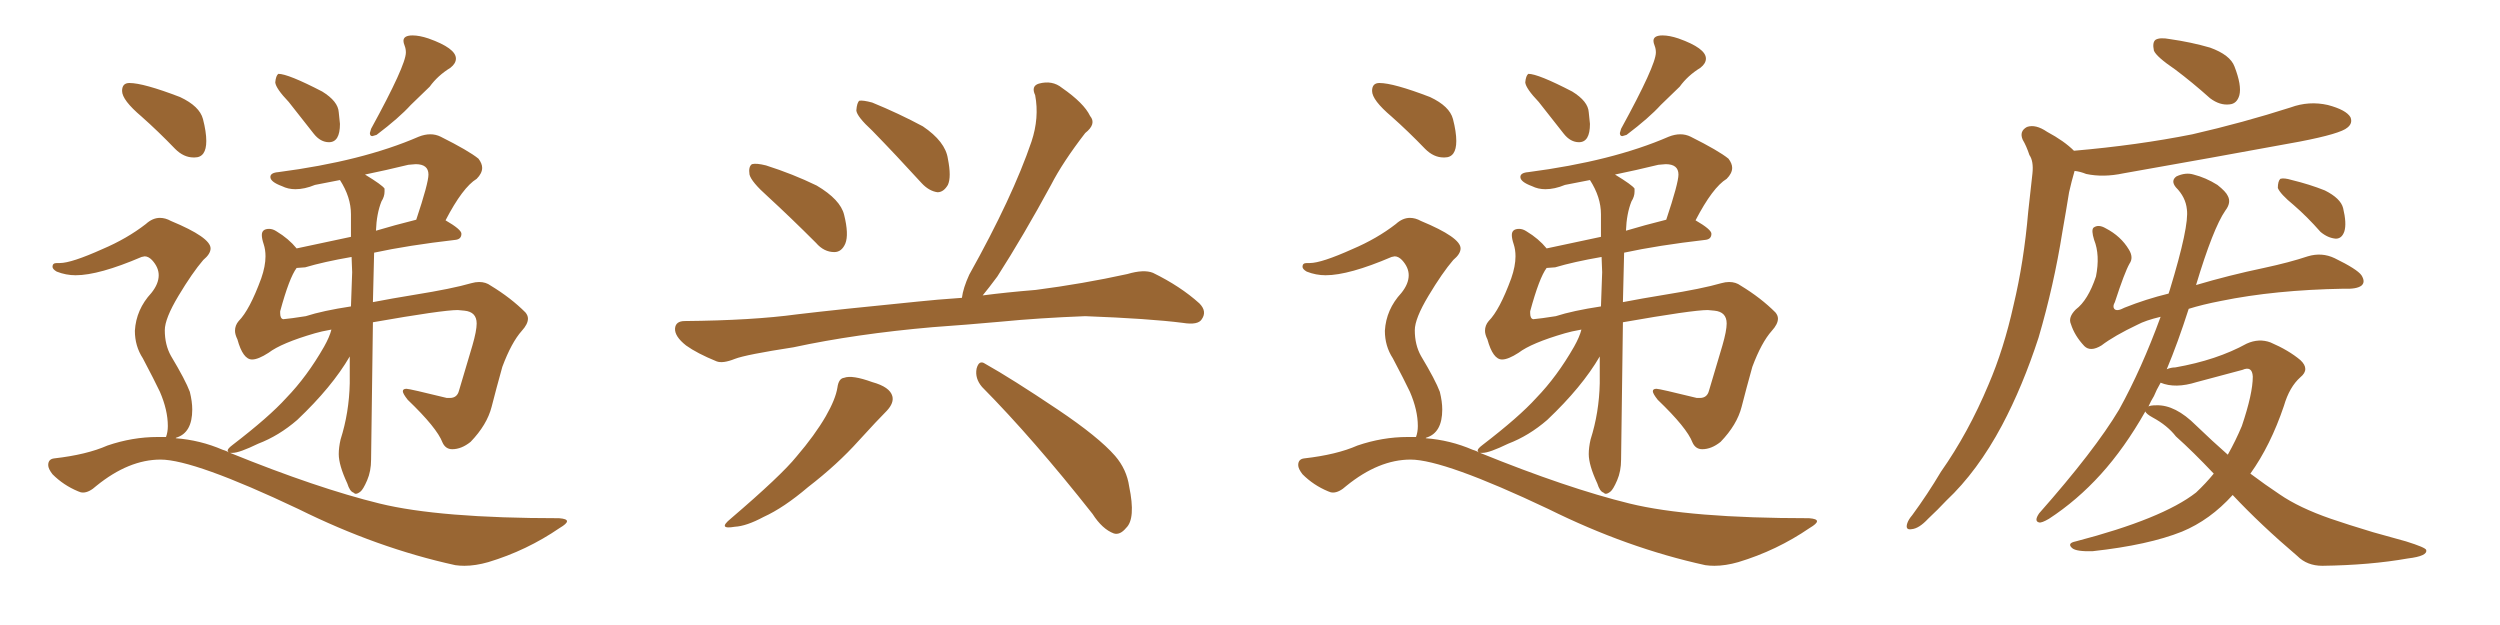 <svg xmlns="http://www.w3.org/2000/svg" xmlns:xlink="http://www.w3.org/1999/xlink" width="600" height="150"><path fill="#996633" padding="10" d="M78.96 34.13L78.96 34.13Q81.59 34.13 81.59 29.74L81.59 29.74L81.30 26.95Q81.15 24.32 77.34 21.97L77.34 21.97Q69.14 17.72 66.80 17.72L66.80 17.72Q66.21 18.16 66.06 19.78L66.06 19.78Q66.21 21.24 69.29 24.46L69.29 24.46L75.29 32.08Q76.90 34.13 78.96 34.13ZM89.36 32.67L89.36 32.67L90.38 32.37Q95.80 28.27 98.58 25.20L98.58 25.20L103.13 20.80Q105.03 18.16 108.11 16.26L108.11 16.26Q109.42 15.23 109.42 14.06L109.42 14.06Q109.42 11.57 102.83 9.23L102.83 9.23Q100.63 8.50 99.02 8.50L99.02 8.50Q96.83 8.50 96.83 9.81L96.83 9.81Q96.83 10.25 97.12 10.99Q97.41 11.72 97.41 12.60L97.41 12.60Q97.41 15.67 89.06 30.91L89.06 30.91L88.77 31.93Q88.77 32.67 89.36 32.67ZM46.44 37.79L46.73 37.79Q49.51 37.79 49.51 33.84L49.51 33.84Q49.51 31.64 48.71 28.56Q47.90 25.49 43.21 23.29L43.21 23.29Q34.42 19.92 31.05 19.92L31.05 19.92Q29.30 19.92 29.30 21.83L29.30 21.83Q29.30 24.02 33.98 27.98L33.98 27.98Q37.94 31.49 42.04 35.74L42.04 35.74Q44.09 37.79 46.44 37.79L46.44 37.79ZM111.47 135.79L111.47 135.79Q114.11 135.79 117.19 134.91L117.19 134.91Q126.42 132.13 134.33 126.71L134.33 126.71Q136.08 125.68 136.08 125.10L136.08 125.10Q136.08 124.51 134.18 124.37L134.18 124.37Q105.47 124.37 91.11 120.85L91.11 120.85Q76.17 117.19 55.22 108.69L55.22 108.69L55.81 108.69Q57.42 108.69 61.96 106.49L61.96 106.49Q66.94 104.59 71.34 100.78L71.34 100.78Q79.69 92.87 83.94 85.55L83.94 85.55L83.94 91.99Q83.79 99.02 81.74 105.47L81.74 105.47Q81.30 107.37 81.30 108.98L81.30 108.98Q81.30 111.62 83.35 116.02L83.35 116.02Q83.94 117.92 84.81 118.21L84.81 118.21Q85.11 118.51 85.40 118.51L85.40 118.51Q85.84 118.51 86.50 117.99Q87.16 117.48 88.11 115.28Q89.06 113.09 89.06 110.30L89.06 110.30L89.50 77.34Q106.20 74.41 109.86 74.41L109.86 74.41L111.47 74.56Q114.40 74.85 114.40 77.64L114.40 77.64Q114.40 79.39 113.38 82.91L113.38 82.91L110.16 93.75Q109.72 95.51 107.96 95.51L107.96 95.51L107.23 95.51Q98.29 93.31 97.56 93.31L97.56 93.31Q96.68 93.31 96.68 93.90L96.68 93.90Q96.68 94.48 97.85 95.95L97.85 95.95Q104.88 102.69 106.20 106.20L106.20 106.20Q106.93 107.81 108.54 107.81L108.54 107.81Q110.74 107.81 112.94 106.05L112.94 106.05Q116.89 101.95 117.99 97.63Q119.09 93.31 120.56 88.04L120.56 88.04Q122.75 82.18 125.24 79.39L125.24 79.39Q126.71 77.78 126.71 76.46L126.71 76.46Q126.71 75.73 126.12 75L126.12 75Q122.61 71.48 117.77 68.55L117.77 68.55Q116.60 67.68 114.99 67.68L114.99 67.68Q114.11 67.68 113.09 67.97L113.09 67.97Q108.54 69.29 99.46 70.75L99.46 70.75Q94.04 71.63 89.50 72.51L89.50 72.51L89.79 60.64Q97.85 58.89 109.28 57.57L109.28 57.57Q110.74 57.42 110.74 56.10L110.74 56.10Q110.74 55.08 106.93 52.88L106.93 52.88Q111.04 44.97 114.40 42.92L114.40 42.92Q115.72 41.60 115.72 40.28L115.72 40.28Q115.72 39.26 114.84 38.09L114.84 38.09Q112.50 36.18 105.76 32.81L105.76 32.81Q104.59 32.23 103.27 32.23L103.27 32.23Q101.95 32.23 100.49 32.81L100.49 32.81Q87.01 38.67 66.80 41.31L66.80 41.31Q64.89 41.46 64.89 42.48L64.89 42.48Q64.89 43.65 67.68 44.68L67.68 44.68Q69.14 45.41 70.90 45.41L70.90 45.41Q73.10 45.41 75.59 44.38L75.59 44.38L81.59 43.21Q84.23 47.31 84.23 51.42L84.23 51.42L84.23 56.84L71.19 59.62Q69.29 57.28 66.36 55.52L66.36 55.52Q65.48 54.93 64.60 54.93L64.60 54.93Q62.84 54.93 62.84 56.40L62.84 56.40Q62.84 57.28 63.28 58.59Q63.72 59.91 63.72 61.52L63.72 61.52Q63.72 63.87 62.70 66.80L62.70 66.80Q59.91 74.41 57.28 77.05L57.28 77.05Q56.40 78.08 56.40 79.39L56.40 79.39Q56.40 80.27 56.98 81.45L56.98 81.45Q58.30 86.28 60.50 86.28L60.50 86.28Q61.96 86.28 64.45 84.67L64.45 84.67Q67.53 82.32 75.59 79.98L75.59 79.98Q77.05 79.54 79.54 79.10L79.54 79.10Q79.10 80.86 77.78 83.20L77.78 83.20Q73.68 90.38 68.70 95.51L68.70 95.51Q64.60 100.05 55.81 106.79L55.81 106.79Q54.64 107.67 54.64 108.11L54.64 108.11Q54.64 108.40 55.08 108.69L55.08 108.69Q54.49 108.25 53.47 107.96L53.47 107.96Q48.05 105.62 42.19 105.18L42.19 105.18Q42.19 105.03 42.33 105.03L42.33 105.03Q46.14 103.86 46.14 98.29L46.14 98.29Q46.14 96.39 45.56 94.04L45.56 94.04Q44.53 91.26 41.02 85.40L41.02 85.40Q39.55 82.76 39.55 79.25L39.55 79.25Q39.55 76.46 42.85 70.97Q46.14 65.48 48.78 62.40L48.78 62.40Q50.54 60.94 50.54 59.62L50.54 59.62Q50.54 56.98 41.02 53.03L41.02 53.03Q39.70 52.29 38.38 52.29L38.38 52.29Q36.62 52.29 35.01 53.76L35.01 53.76Q30.47 57.28 24.61 59.77L24.61 59.77Q17.14 63.13 14.36 63.13L14.36 63.13L13.62 63.13Q12.60 63.13 12.60 64.01L12.60 64.01Q12.60 64.60 13.62 65.19L13.62 65.19Q15.82 66.06 18.16 66.06L18.16 66.06Q23.73 66.06 33.98 61.67L33.98 61.67L34.72 61.52Q35.60 61.52 36.47 62.40L36.47 62.40Q38.09 64.16 38.09 66.06L38.09 66.06Q38.09 68.12 36.33 70.31L36.33 70.31Q32.67 74.27 32.37 79.39L32.37 79.39Q32.37 83.06 34.28 85.99L34.28 85.99Q37.06 91.26 38.38 94.04L38.38 94.04Q40.28 98.44 40.28 102.25L40.28 102.25Q40.28 103.71 39.84 104.88L39.84 104.88L37.79 104.88Q31.79 104.88 25.78 106.93L25.78 106.93Q20.80 109.13 13.04 110.01L13.04 110.01Q11.57 110.16 11.57 111.62L11.57 111.62Q11.57 112.50 12.60 113.82L12.60 113.82Q15.23 116.46 18.75 117.92L18.75 117.92Q19.34 118.21 19.92 118.21L19.92 118.21Q21.39 118.21 23.14 116.60L23.14 116.60Q30.91 110.30 38.53 110.30L38.53 110.30Q46.58 110.30 71.63 122.17L71.63 122.17Q90.53 131.54 109.28 135.64L109.28 135.64Q110.30 135.79 111.47 135.79ZM67.97 76.61L67.97 76.61Q67.24 76.46 67.24 75.15L67.24 75.15L67.24 74.71Q69.43 66.65 71.19 64.31L71.19 64.31L73.24 64.16Q77.64 62.84 84.38 61.67L84.38 61.67L84.52 65.33L84.23 73.54Q77.49 74.56 73.39 75.88L73.39 75.88Q69.73 76.46 67.97 76.61ZM90.23 55.37L90.23 55.37Q90.38 51.27 91.55 48.34L91.55 48.34Q92.29 47.17 92.29 46.00L92.29 46.00L92.29 45.26Q91.70 44.38 87.60 41.89L87.60 41.89Q92.58 40.87 98.00 39.55L98.00 39.55L99.76 39.40Q102.83 39.40 102.83 41.89L102.83 41.89Q102.83 43.95 99.90 52.73L99.90 52.73Q94.63 54.05 90.23 55.37ZM184.28 47.17L184.28 47.17Q180.32 43.65 179.88 41.89L179.88 41.89Q179.59 39.99 180.47 39.40L180.47 39.40Q181.49 39.11 183.84 39.70L183.84 39.70Q190.28 41.75 196.00 44.53L196.00 44.53Q201.71 47.90 202.59 51.56L202.59 51.56Q203.76 56.25 202.88 58.45L202.88 58.45Q202.00 60.50 200.24 60.50L200.24 60.50Q197.75 60.50 195.85 58.30L195.85 58.30Q189.70 52.15 184.28 47.17ZM209.33 31.35L209.33 31.35Q205.66 27.98 205.52 26.51L205.52 26.51Q205.66 24.61 206.25 24.17L206.25 24.17Q207.13 24.02 209.33 24.61L209.33 24.61Q215.77 27.25 221.48 30.32L221.48 30.32Q226.90 33.98 227.49 38.09L227.49 38.09Q228.37 42.48 227.49 44.38L227.49 44.38Q226.46 46.14 225 46.14L225 46.14Q222.95 45.85 221.19 43.95L221.19 43.95Q215.04 37.21 209.33 31.35ZM223.83 78.52L223.83 78.52Q205.37 80.13 190.43 83.35L190.43 83.35Q179.00 85.11 176.37 86.13L176.37 86.13Q173.44 87.30 171.97 86.72L171.97 86.72Q167.29 84.81 164.65 82.91L164.65 82.91Q161.87 80.71 162.01 78.81L162.01 78.81Q162.16 77.05 164.36 77.05L164.36 77.05Q180.62 76.90 191.31 75.44L191.31 75.44Q201.12 74.27 220.46 72.36L220.46 72.36Q224.56 71.92 230.86 71.48L230.86 71.48Q231.15 69.14 232.62 65.92L232.62 65.92Q243.02 47.31 247.56 33.98L247.56 33.98Q249.46 28.27 248.44 22.85L248.44 22.85Q247.41 20.65 249.32 20.07L249.32 20.07Q252.54 19.19 254.88 21.09L254.88 21.09Q260.16 24.76 261.62 27.83L261.62 27.83Q263.23 29.74 260.45 31.93L260.45 31.93Q255.03 38.96 252.25 44.38L252.25 44.38Q245.65 56.54 239.36 66.36L239.36 66.36Q237.30 69.14 235.84 70.90L235.84 70.90Q241.41 70.17 248.58 69.58L248.58 69.58Q259.86 68.12 270.56 65.77L270.56 65.77Q274.51 64.60 276.71 65.48L276.71 65.48Q283.30 68.70 287.84 72.80L287.84 72.80Q289.75 74.71 288.43 76.61L288.43 76.61Q287.55 78.08 283.89 77.49L283.89 77.49Q275.83 76.46 260.45 75.88L260.45 75.88Q249.17 76.32 240.23 77.20L240.23 77.20Q232.18 77.93 223.83 78.52ZM200.98 93.02L200.98 93.02Q201.27 90.82 202.59 90.67L202.59 90.67Q204.49 89.94 209.33 91.70L209.33 91.70Q213.57 92.87 214.16 95.07L214.16 95.07Q214.60 96.68 212.84 98.58L212.84 98.58Q210.64 100.78 206.10 105.76L206.10 105.76Q200.98 111.47 193.95 116.89L193.95 116.89Q188.09 121.88 183.25 124.07L183.25 124.07Q179.15 126.27 176.37 126.42L176.37 126.42Q172.12 127.15 175.34 124.51L175.34 124.51Q187.50 114.11 191.16 109.57L191.16 109.57Q195.56 104.44 198.19 99.90L198.19 99.90Q200.54 95.80 200.98 93.02ZM235.69 92.87L235.69 92.87L235.69 92.87Q233.94 90.82 234.38 88.48L234.38 88.48Q234.96 86.28 236.43 87.30L236.43 87.30Q242.72 90.82 253.86 98.29L253.86 98.29Q263.67 104.88 267.63 109.42L267.63 109.42Q270.41 112.65 271.00 116.75L271.00 116.75Q272.61 124.51 270.26 126.71L270.26 126.71Q268.80 128.47 267.33 128.03L267.33 128.03Q264.55 127.00 262.21 123.34L262.21 123.34Q248.00 105.32 235.69 92.87ZM378.96 34.13L378.96 34.13Q381.59 34.13 381.59 29.74L381.59 29.74L381.30 26.95Q381.15 24.32 377.34 21.97L377.34 21.97Q369.14 17.72 366.80 17.72L366.80 17.72Q366.21 18.16 366.06 19.78L366.06 19.78Q366.21 21.24 369.29 24.46L369.29 24.46L375.29 32.08Q376.90 34.13 378.96 34.13ZM389.36 32.67L389.36 32.67L390.38 32.37Q395.80 28.27 398.58 25.20L398.58 25.20L403.13 20.80Q405.03 18.16 408.11 16.26L408.11 16.26Q409.42 15.23 409.42 14.06L409.42 14.06Q409.42 11.57 402.83 9.23L402.83 9.23Q400.63 8.50 399.02 8.50L399.02 8.50Q396.83 8.50 396.83 9.81L396.83 9.81Q396.83 10.25 397.12 10.99Q397.41 11.72 397.41 12.60L397.41 12.60Q397.41 15.67 389.06 30.91L389.06 30.91L388.77 31.93Q388.77 32.67 389.36 32.67ZM346.44 37.79L346.73 37.79Q349.51 37.79 349.51 33.84L349.51 33.84Q349.51 31.64 348.71 28.56Q347.90 25.49 343.21 23.29L343.21 23.29Q334.42 19.92 331.05 19.92L331.05 19.92Q329.30 19.92 329.30 21.83L329.30 21.83Q329.30 24.02 333.98 27.98L333.98 27.98Q337.94 31.49 342.04 35.74L342.04 35.74Q344.09 37.79 346.44 37.79L346.44 37.79ZM411.47 135.79L411.47 135.79Q414.11 135.79 417.19 134.91L417.19 134.91Q426.42 132.13 434.33 126.71L434.33 126.71Q436.08 125.68 436.08 125.10L436.08 125.10Q436.08 124.51 434.18 124.37L434.18 124.37Q405.47 124.37 391.11 120.85L391.11 120.85Q376.17 117.19 355.22 108.69L355.22 108.69L355.81 108.69Q357.42 108.69 361.96 106.49L361.96 106.49Q366.94 104.59 371.34 100.78L371.34 100.78Q379.69 92.87 383.94 85.55L383.94 85.55L383.94 91.99Q383.79 99.02 381.74 105.47L381.74 105.47Q381.30 107.37 381.30 108.98L381.30 108.98Q381.30 111.62 383.35 116.02L383.35 116.02Q383.94 117.92 384.81 118.21L384.81 118.21Q385.11 118.51 385.40 118.51L385.40 118.51Q385.84 118.51 386.50 117.99Q387.16 117.48 388.11 115.28Q389.06 113.09 389.06 110.30L389.06 110.30L389.50 77.34Q406.20 74.41 409.86 74.41L409.86 74.41L411.47 74.56Q414.40 74.85 414.40 77.64L414.40 77.64Q414.40 79.39 413.38 82.91L413.38 82.91L410.16 93.75Q409.72 95.51 407.96 95.51L407.96 95.51L407.23 95.51Q398.29 93.31 397.56 93.31L397.56 93.31Q396.68 93.31 396.68 93.90L396.68 93.90Q396.68 94.48 397.85 95.95L397.85 95.95Q404.88 102.69 406.20 106.20L406.20 106.20Q406.93 107.81 408.54 107.81L408.54 107.81Q410.74 107.81 412.94 106.05L412.94 106.05Q416.89 101.95 417.99 97.63Q419.09 93.31 420.56 88.04L420.56 88.04Q422.75 82.18 425.24 79.39L425.24 79.39Q426.71 77.78 426.71 76.46L426.71 76.46Q426.71 75.73 426.12 75L426.12 75Q422.61 71.48 417.77 68.55L417.77 68.55Q416.60 67.68 414.99 67.68L414.99 67.68Q414.11 67.68 413.09 67.97L413.09 67.97Q408.54 69.29 399.46 70.75L399.46 70.75Q394.04 71.63 389.50 72.51L389.50 72.51L389.79 60.64Q397.85 58.89 409.28 57.57L409.28 57.57Q410.74 57.42 410.74 56.10L410.74 56.10Q410.74 55.08 406.93 52.88L406.93 52.88Q411.04 44.97 414.40 42.92L414.40 42.92Q415.72 41.60 415.72 40.28L415.72 40.28Q415.72 39.26 414.84 38.09L414.84 38.09Q412.50 36.18 405.76 32.81L405.76 32.81Q404.59 32.23 403.27 32.23L403.27 32.23Q401.95 32.23 400.49 32.81L400.49 32.81Q387.01 38.67 366.80 41.31L366.80 41.31Q364.89 41.46 364.89 42.48L364.89 42.48Q364.89 43.65 367.68 44.68L367.68 44.68Q369.14 45.41 370.90 45.41L370.90 45.41Q373.10 45.41 375.59 44.38L375.59 44.38L381.59 43.21Q384.23 47.31 384.23 51.42L384.23 51.42L384.23 56.84L371.19 59.62Q369.29 57.28 366.36 55.52L366.36 55.52Q365.48 54.93 364.60 54.93L364.60 54.93Q362.84 54.93 362.84 56.40L362.84 56.40Q362.84 57.28 363.28 58.59Q363.72 59.91 363.72 61.52L363.72 61.52Q363.72 63.87 362.70 66.80L362.70 66.80Q359.91 74.41 357.28 77.05L357.28 77.05Q356.40 78.08 356.40 79.39L356.40 79.39Q356.40 80.27 356.98 81.45L356.98 81.45Q358.30 86.28 360.50 86.28L360.50 86.28Q361.96 86.28 364.45 84.67L364.45 84.67Q367.53 82.32 375.59 79.98L375.59 79.98Q377.05 79.54 379.54 79.10L379.54 79.10Q379.10 80.86 377.78 83.20L377.78 83.20Q373.68 90.38 368.70 95.51L368.70 95.51Q364.60 100.05 355.81 106.79L355.81 106.79Q354.64 107.67 354.64 108.11L354.64 108.11Q354.64 108.40 355.08 108.69L355.08 108.69Q354.49 108.25 353.47 107.96L353.47 107.96Q348.05 105.62 342.19 105.18L342.19 105.18Q342.19 105.03 342.33 105.03L342.33 105.03Q346.14 103.86 346.14 98.29L346.14 98.29Q346.14 96.39 345.56 94.04L345.56 94.04Q344.53 91.26 341.02 85.40L341.02 85.40Q339.55 82.76 339.55 79.25L339.55 79.25Q339.55 76.46 342.85 70.97Q346.14 65.48 348.78 62.40L348.78 62.40Q350.54 60.94 350.54 59.62L350.54 59.62Q350.54 56.98 341.02 53.03L341.02 53.03Q339.70 52.29 338.38 52.29L338.38 52.29Q336.62 52.29 335.01 53.76L335.01 53.76Q330.47 57.28 324.61 59.77L324.61 59.77Q317.14 63.13 314.36 63.13L314.36 63.13L313.62 63.13Q312.60 63.13 312.60 64.01L312.60 64.01Q312.60 64.60 313.62 65.19L313.62 65.19Q315.82 66.06 318.16 66.06L318.16 66.06Q323.73 66.06 333.98 61.67L333.98 61.67L334.72 61.52Q335.60 61.52 336.47 62.40L336.47 62.40Q338.09 64.16 338.09 66.06L338.09 66.06Q338.09 68.12 336.33 70.31L336.33 70.31Q332.67 74.27 332.37 79.39L332.37 79.39Q332.37 83.06 334.28 85.99L334.28 85.99Q337.06 91.26 338.38 94.04L338.38 94.04Q340.28 98.44 340.28 102.25L340.28 102.25Q340.28 103.71 339.84 104.88L339.84 104.88L337.79 104.88Q331.79 104.88 325.78 106.93L325.78 106.93Q320.80 109.13 313.04 110.01L313.04 110.01Q311.57 110.16 311.57 111.62L311.57 111.62Q311.57 112.50 312.60 113.82L312.60 113.82Q315.23 116.46 318.75 117.92L318.75 117.92Q319.34 118.21 319.92 118.21L319.92 118.21Q321.39 118.21 323.14 116.60L323.14 116.60Q330.91 110.30 338.53 110.30L338.53 110.30Q346.58 110.30 371.63 122.17L371.63 122.17Q390.53 131.54 409.28 135.64L409.28 135.64Q410.30 135.79 411.47 135.79ZM367.97 76.61L367.97 76.61Q367.24 76.46 367.24 75.15L367.24 75.15L367.24 74.71Q369.43 66.65 371.19 64.31L371.19 64.31L373.24 64.16Q377.64 62.84 384.38 61.67L384.38 61.67L384.52 65.33L384.23 73.54Q377.49 74.56 373.39 75.88L373.39 75.88Q369.73 76.46 367.97 76.61ZM390.23 55.37L390.23 55.37Q390.38 51.27 391.55 48.34L391.55 48.34Q392.29 47.17 392.29 46.00L392.29 46.00L392.29 45.26Q391.70 44.38 387.60 41.89L387.60 41.89Q392.58 40.87 398.00 39.55L398.00 39.55L399.76 39.40Q402.83 39.40 402.83 41.89L402.83 41.89Q402.83 43.95 399.90 52.73L399.90 52.73Q394.63 54.05 390.23 55.37ZM522.07 16.70L522.07 16.70Q517.53 13.62 516.94 12.16L516.94 12.16Q516.50 10.11 517.38 9.52L517.38 9.52Q518.41 8.94 520.75 9.38L520.75 9.38Q525.88 10.11 530.42 11.43L530.42 11.43Q535.25 13.18 536.28 15.97L536.28 15.97Q538.04 20.51 537.45 22.85L537.45 22.85Q536.87 24.90 535.11 25.05L535.11 25.05Q532.76 25.34 530.42 23.58L530.42 23.58Q526.17 19.78 522.07 16.70ZM497.75 36.18L497.75 36.18Q512.99 34.86 526.17 32.23L526.17 32.23Q538.33 29.44 549.76 25.78L549.76 25.78Q554.15 24.17 558.69 25.20L558.69 25.20Q563.09 26.37 564.11 28.13L564.11 28.13Q564.70 29.59 563.38 30.62L563.38 30.62Q561.77 32.08 551.95 33.98L551.95 33.98Q530.42 37.94 509.62 41.60L509.62 41.60Q504.79 42.63 500.68 41.75L500.68 41.75Q499.22 41.16 497.90 41.02L497.90 41.02Q497.17 43.51 496.58 46.14L496.58 46.14Q495.85 50.68 494.97 55.66L494.97 55.66Q492.92 68.55 489.26 81.01L489.26 81.01Q485.45 92.72 480.47 102.10L480.47 102.10Q474.61 113.09 467.14 120.12L467.14 120.12Q465.09 122.31 462.74 124.51L462.74 124.51Q460.55 126.86 458.79 127.00L458.79 127.00Q457.18 127.29 457.76 125.54L457.76 125.54Q458.06 124.66 458.94 123.63L458.94 123.63Q462.60 118.65 465.82 113.23L465.82 113.23Q472.41 103.86 477.25 92.29L477.25 92.29Q480.91 83.79 483.25 73.24L483.25 73.24Q485.74 62.84 486.77 50.83L486.77 50.83Q487.35 45.70 487.79 41.60L487.79 41.60Q488.09 38.67 487.06 37.21L487.06 37.21Q486.33 35.01 485.45 33.54L485.45 33.54Q484.57 31.49 486.47 30.47L486.47 30.47Q488.53 29.74 491.31 31.64L491.31 31.64Q495.41 33.84 497.75 36.18ZM535.84 118.80L535.84 118.80Q530.42 124.80 523.68 127.59L523.68 127.59Q515.63 130.81 502.29 132.28L502.29 132.28Q498.34 132.42 497.31 131.54L497.31 131.54Q496.00 130.37 498.19 129.93L498.19 129.93Q518.99 124.51 527.05 118.21L527.05 118.21Q529.39 116.02 531.30 113.67L531.30 113.67Q526.32 108.40 522.22 104.74L522.22 104.74Q520.17 102.10 516.65 100.20L516.65 100.20Q515.04 99.32 514.89 98.73L514.89 98.73Q509.91 107.52 504.20 113.82L504.20 113.82Q498.49 120.12 491.75 124.51L491.75 124.51Q489.99 125.54 489.40 125.39L489.40 125.39Q488.09 125.10 489.40 123.19L489.40 123.19Q502.73 108.11 508.59 98.29L508.59 98.29Q514.01 88.48 518.55 76.03L518.55 76.03Q514.89 76.90 512.99 77.93L512.99 77.93Q507.42 80.57 504.35 82.91L504.35 82.91Q501.71 84.52 500.24 83.06L500.24 83.06Q497.90 80.57 497.02 77.78L497.02 77.78Q496.29 76.17 498.19 74.27L498.19 74.27Q501.12 72.07 503.03 66.36L503.03 66.36Q504.05 61.23 502.59 57.57L502.59 57.57Q501.86 55.22 502.44 54.64L502.44 54.64Q503.61 53.76 505.37 54.79L505.37 54.79Q509.03 56.69 510.94 59.91L510.94 59.91Q512.11 61.82 511.08 63.28L511.08 63.28Q509.91 65.33 507.57 72.51L507.57 72.51Q506.98 73.54 507.42 74.12L507.42 74.12Q508.01 74.85 509.91 73.83L509.91 73.83Q515.04 71.78 520.46 70.46L520.46 70.46Q520.61 70.02 520.75 69.58L520.75 69.58Q525.44 54.20 524.85 50.24L524.85 50.24Q524.56 47.31 522.22 44.97L522.22 44.97Q520.90 43.36 522.36 42.33L522.36 42.33Q524.56 41.31 526.46 41.89L526.46 41.89Q529.39 42.63 532.18 44.38L532.18 44.38Q534.23 46.00 534.67 47.02L534.67 47.02Q535.55 48.63 534.08 50.54L534.08 50.54Q531.15 54.79 527.05 68.41L527.05 68.41Q534.96 66.06 543.31 64.31L543.31 64.31Q549.46 62.99 553.86 61.52L553.86 61.52Q557.23 60.50 560.30 61.96L560.30 61.96Q565.72 64.60 566.75 66.06L566.75 66.06Q567.77 67.68 566.75 68.55L566.75 68.55Q565.58 69.43 562.50 69.29L562.50 69.29Q545.95 69.58 533.06 72.22L533.06 72.22Q528.52 73.10 525.29 74.12L525.29 74.12Q522.66 82.32 520.02 88.62L520.02 88.62Q521.04 88.18 522.07 88.18L522.07 88.18Q532.03 86.43 539.21 82.47L539.21 82.47Q542.14 81.15 544.92 82.18L544.92 82.18Q549.32 84.08 552.10 86.43L552.10 86.43Q554.44 88.62 552.10 90.53L552.10 90.53Q549.46 92.87 548.14 97.41L548.14 97.41Q544.92 106.93 540.09 113.67L540.09 113.67Q543.60 116.31 547.12 118.65L547.12 118.65Q551.81 121.88 559.42 124.51L559.42 124.51Q563.23 125.83 569.53 127.73L569.53 127.73Q573.78 128.91 577.44 129.93L577.44 129.93Q582.13 131.40 582.28 131.98L582.28 131.98Q582.71 133.45 577.88 134.03L577.88 134.03Q568.80 135.64 557.37 135.79L557.37 135.79Q553.71 135.79 551.37 133.45L551.37 133.45Q542.58 125.98 535.84 118.80ZM527.05 102.10L527.05 102.10Q531.01 105.91 534.67 109.13L534.67 109.13Q536.57 105.76 538.04 102.25L538.04 102.25Q540.67 94.48 540.67 90.38L540.67 90.38Q540.53 87.74 538.18 88.77L538.18 88.77Q532.62 90.23 527.20 91.70L527.20 91.70Q522.07 93.31 518.55 91.85L518.55 91.85Q517.53 93.60 516.94 95.07L516.94 95.07Q516.21 96.24 515.63 97.56L515.63 97.56Q516.06 97.27 517.53 97.27L517.53 97.27Q522.07 97.12 527.05 102.10ZM550.49 49.22L550.49 49.22L550.49 49.22Q547.27 46.58 546.68 45.12L546.68 45.12Q546.68 43.51 547.27 42.92L547.27 42.92Q548.14 42.63 550.05 43.21L550.05 43.21Q554.30 44.24 557.96 45.70L557.96 45.70Q561.77 47.61 562.35 49.95L562.35 49.95Q563.23 53.61 562.65 55.52L562.65 55.52Q562.06 57.28 560.60 57.28L560.60 57.28Q558.69 57.13 556.93 55.66L556.93 55.66Q553.71 52.00 550.49 49.22Z"/></svg>